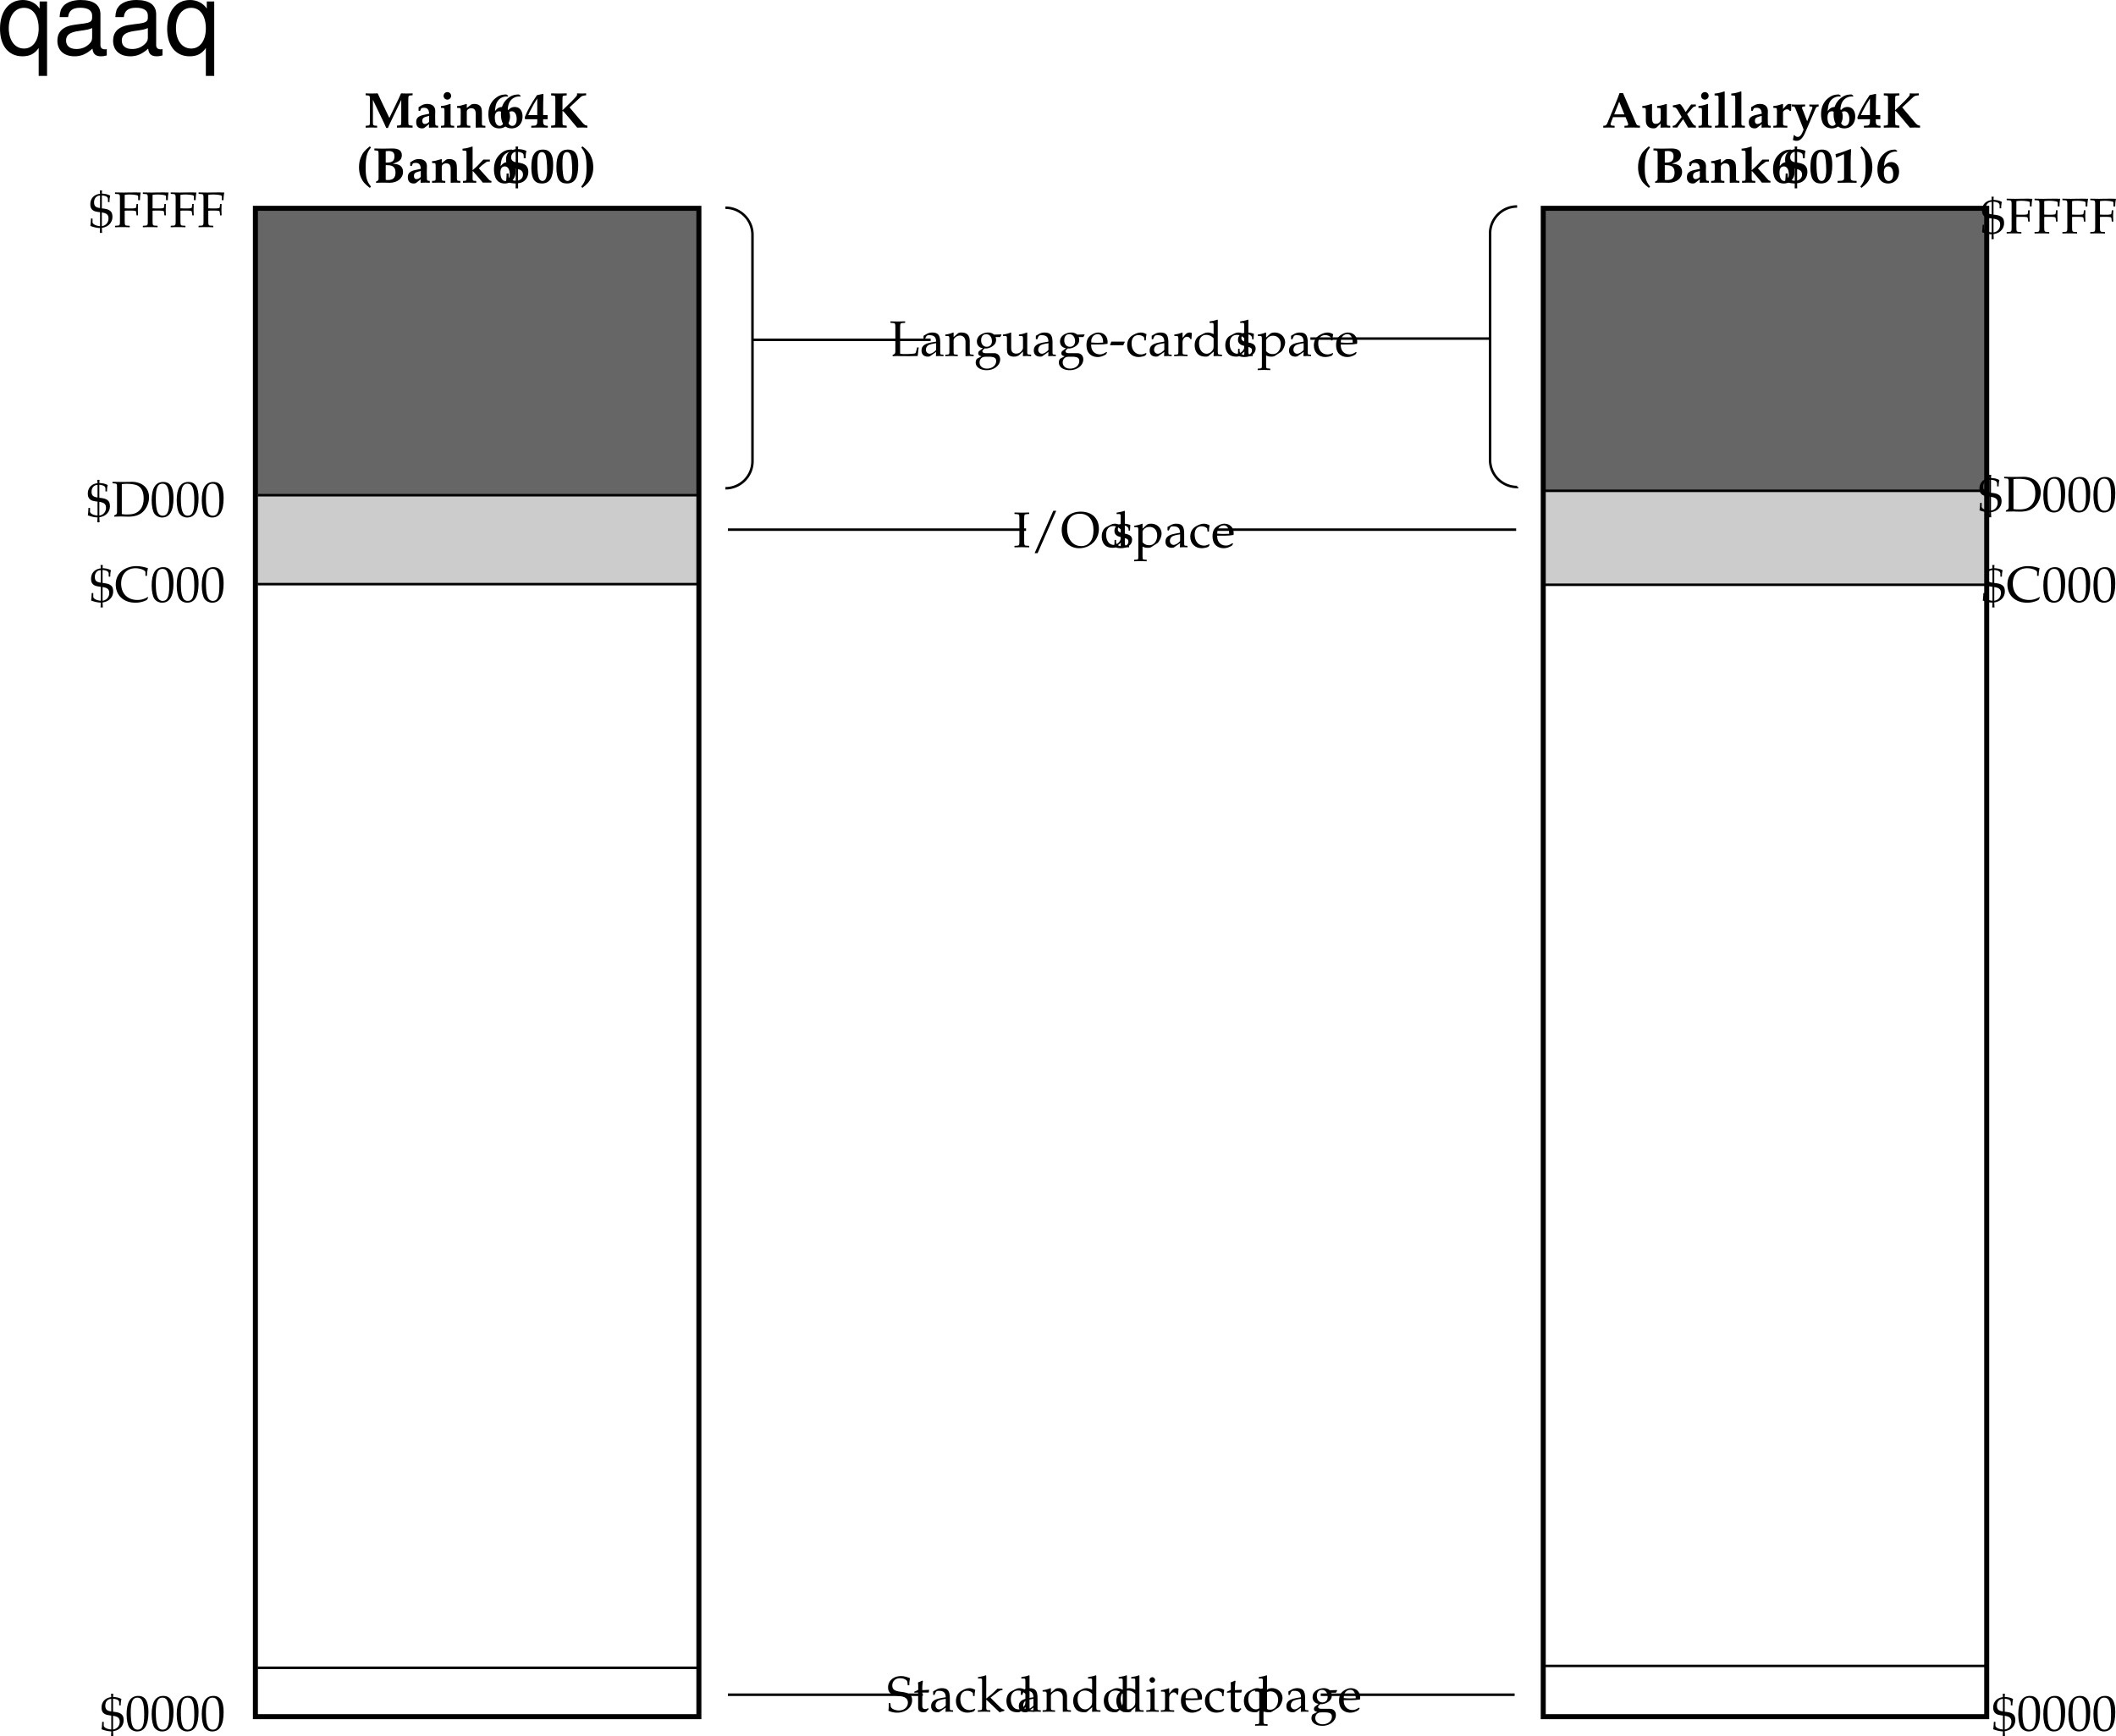 <svg xmlns="http://www.w3.org/2000/svg" xmlns:xlink="http://www.w3.org/1999/xlink" width="422.268" height="346.475"><defs><path id="a" d="M2.234-.188c-.937-.078-1.578-.468-1.5-.89v-.64H.422C.39-.939.359-.626.297-.235c.656.25 1.312.406 1.937.421-.03.625-.03.766-.046.97h.453l-.047-1c.562-.11.812-.204 1.156-.423a2.086 2.086 0 0 0 .953-1.796c0-.579-.156-.985-.531-1.235-.328-.234-.703-.344-1.578-.437v-2.594c.937.094 1.265.344 1.219.906V-5h.312c0-.547.047-.938.14-1.266-.468-.265-.859-.359-1.671-.421.015-.313.031-.438.047-.625h-.454l.047.656c-.515.093-.75.172-1.046.36-.579.374-.891.984-.891 1.734 0 .546.156.937.5 1.187.297.219.64.313 1.437.406zm.36-2.734c.984.156 1.328.469 1.328 1.188 0 .812-.516 1.421-1.328 1.546zm-.36-.875c-.859-.11-1.187-.406-1.187-1.14 0-.485.156-.86.469-1.11.187-.156.359-.219.718-.25zm0 0"/><path id="b" d="M2.156-3.266c.266-.03.547-.03 1.031-.03.735 0 1.016.03 1.188.108l.078.25.063.594h.296c-.015-.672-.03-.906-.03-1.11 0-.187.015-.483.03-1.155h-.296l-.063.515a.527.527 0 0 1-.078.266c-.172.078-.453.11-1.11.11-.484 0-.75-.016-1.109-.032v-2.672c.297-.062.5-.078 1.078-.078.47 0 1.047.063 1.344.14.234.063.266.11.266.344v.641h.36c0-.594.046-1.063.155-1.516-.484-.015-.765-.03-1.218-.03l-1.079.015c-.484 0-.843.015-1.078.015-.359 0-.812-.015-1.765-.03v.296l.484.031c.453.032.5.094.5.907v4.484c0 .797-.047.89-.5.906L.22-.266v.297C.813.016 1.156 0 1.687 0c.516 0 .875.016 1.47.031v-.297l-.485-.03c-.469-.017-.5-.095-.516-.907zm0 0"/><path id="c" d="M6.703-.844 6.61-.938a3.784 3.784 0 0 1-2.062.594c-1.969 0-3.25-1.297-3.25-3.265 0-1.844 1.125-3.063 2.86-3.063.968 0 1.984.406 1.984.797v.719h.312c0-.5.047-.86.188-1.532-.86-.265-1.579-.406-2.313-.406a4.79 4.79 0 0 0-2.375.61C.813-5.828.22-4.766.22-3.422.219-1.25 1.797.203 4.156.203c.828 0 1.563-.187 2.266-.547zm0 0"/><path id="d" d="M2.625-6.89C1.078-6.89.297-5.657.297-3.235c0 1.171.203 2.171.547 2.671.36.485.922.766 1.531.766 1.516 0 2.281-1.297 2.281-3.875C4.656-5.844 4-6.89 2.625-6.89Zm-.172.343c.969 0 1.36.984 1.36 3.39 0 1.22-.11 1.97-.376 2.454-.203.36-.515.547-.921.547-.985 0-1.391-1-1.391-3.438 0-2.125.375-2.953 1.328-2.953zm0 0"/><path id="y" d="M4.469-5.266c0-.53.047-.89.14-1.406-.796-.312-1.234-.422-1.796-.422-1.5 0-2.579.938-2.579 2.25 0 .5.141.86.422 1.125.344.313.797.469 1.781.594.75.11 1.11.219 1.376.453.25.219.374.5.374.875 0 .906-.75 1.563-1.796 1.563-.797 0-1.579-.391-1.625-.813l-.079-.656H.376C.375-.937.359-.625.297-.187a4.06 4.06 0 0 0 1.734.39c1.735 0 3-1.047 3-2.5 0-.687-.265-1.11-.922-1.375-.312-.125-.562-.187-1.375-.297-1.218-.156-1.656-.484-1.656-1.265 0-.829.625-1.438 1.516-1.438.39 0 .75.078 1.031.234.328.172.438.313.469.61l.062.562zm0 0"/><path id="z" d="M.984-3.813v2.876c0 .734.329 1.062 1.094 1.062.235 0 .469-.063.531-.125l.485-.531-.14-.172c-.25.156-.392.187-.579.187-.39 0-.563-.187-.563-.687v-2.61h1.282l.094-.546-1.376.062v-.39c0-.407.032-.829.125-1.407l-.125-.11c-.25.141-.546.266-.859.376A6.4 6.4 0 0 1 1-5.047v.703l-.781.36v.203zm0 0"/><path id="A" d="m3.234-.813-.046.844c.5-.015.64-.031.78-.031.126 0 .188 0 .532.016l.203.015v-.297l-.39-.03c-.25-.017-.266-.048-.266-.579v-1.828c0-1.453-.422-1.985-1.594-1.985-.437 0-.828.11-1.203.344l-.531.313v.656l.265.063.125-.313c.204-.469.313-.531.766-.531.938 0 1.328.36 1.36 1.281l-.985.172c-1.36.25-1.938.719-1.938 1.61 0 .765.47 1.218 1.266 1.218.188 0 .36-.031.422-.078Zm0-.421c-.28.406-.921.78-1.296.78-.422 0-.75-.358-.75-.796 0-.375.187-.719.484-.906.266-.156.812-.297 1.562-.406zm0 0"/><path id="B" d="M3.984-3.11c0-.453.063-.874.141-1.234-.39-.234-.75-.343-1.156-.343-.485 0-1.031.187-1.64.562C.624-3.687.265-2.985.265-2.094c0 1.344.937 2.297 2.28 2.297.517 0 1.267-.187 1.376-.344l.203-.312-.094-.156c-.375.203-.687.296-1.047.296-1.109 0-1.843-.875-1.843-2.187 0-1.063.5-1.672 1.406-1.672.437 0 .906.188 1.094.453l.062.61zm0 0"/><path id="C" d="M.203-.266v.297C.906.016 1.203 0 1.47 0c.297 0 .562.016 1.218.031v-.297l-.437-.03c-.344-.032-.375-.079-.375-.72v-1.39L4.531.125l.953-.297v-.234c-.234 0-.53-.156-.843-.469l-1.266-1.25a9.25 9.25 0 0 1-.64-.688l1.296-1c.485-.374.735-.484 1.078-.484v-.297h-1c-.64.64-1.109 1.078-1.5 1.39l-.734.595v-4.579l-.078-.078c-.453.172-.781.25-1.563.375v.282h.563c.172 0 .25.109.25.406v5.187c-.016.641-.031.688-.375.72zm0 0"/><path id="E" d="M4.094.031C4.562.016 4.719 0 4.89 0c.156 0 .328.016.828.031v-.297l-.407-.03c-.359-.032-.359-.079-.375-.72v-1.937c0-1.172-.546-1.735-1.671-1.735-.36 0-.579.063-.782.25l-.765.657v-.875l-.094-.032a5.902 5.902 0 0 1-1.563.407V-4h.376c.406.016.437.047.437.734v2.25c0 .641-.031.688-.36.72l-.453.03v.297C.704.016.985 0 1.298 0c.328 0 .61.016 1.25.031v-.297l-.453-.03c-.36-.032-.375-.079-.375-.72V-3.14c0-.453.656-.937 1.265-.937.672 0 1.11.5 1.11 1.266zm0 0"/><path id="D" d="M4.125-4.375c-.563-.25-.844-.313-1.188-.313-.28 0-.515.063-.765.188l-.875.453c-.594.313-.953 1.031-.953 1.89 0 .798.281 1.454.75 1.86.36.281.828.422 1.468.422.22 0 .438-.047.485-.078l1.11-.938-.048.922C4.563.016 4.734 0 4.875 0c.078 0 .234 0 .438.016.062 0 .25 0 .484.015v-.297l-.469-.03c-.344-.048-.36-.063-.375-.72v-6.171l-.078-.079c-.438.172-.781.25-1.563.375v.282h.563c.172 0 .25.109.25.406zm0 2.172c0 .64-.031.75-.156.969-.281.468-.766.78-1.235.78-.89 0-1.515-.843-1.515-2.046 0-1.078.547-1.719 1.437-1.719.39 0 .781.125 1.14.375.188.14.329.266.329.344Zm0 0"/><path id="F" d="m1.875-4.656-.078-.032a6.23 6.23 0 0 1-1.563.407V-4h.36c.422.016.437.047.453.734v2.25c0 .641-.031.688-.375.72l-.469.03v.297C.906.016 1.203 0 1.453 0c.266 0 .563.016 1.25.031v-.297l-.453-.03c-.344-.048-.36-.063-.375-.72Zm-.453-2.219a.581.581 0 0 0-.563.563c0 .296.266.546.547.546.297 0 .563-.25.563-.546 0-.282-.266-.563-.547-.563zm0 0"/><path id="G" d="M.203-.266v.297C.875.016 1.156 0 1.437 0c.25 0 .61.016 1.438.031v-.297l-.531-.03c-.453-.032-.469-.048-.469-.72v-1.718c0-.61.406-1.11.89-1.11.297 0 .516.14.672.469h.22l.077-1.203c-.109-.078-.28-.11-.468-.11-.297 0-.61.157-.829.407l-.562.656v-1.031l-.078-.032a6.23 6.23 0 0 1-1.563.407V-4h.36c.422.016.437.047.453.734v2.25c-.016.641-.031.688-.375.72zm0 0"/><path id="H" d="m4.375-.703-.14-.094c-.626.375-.86.469-1.298.469-.64 0-1.187-.297-1.468-.781-.188-.329-.266-.61-.282-1.188h1.47c.718 0 1.171-.047 1.796-.14.016-.141.031-.235.031-.36 0-1.14-.75-1.89-1.875-1.89-.359 0-.796.125-1.203.375-.812.468-1.14 1.078-1.14 2.125 0 .624.14 1.171.421 1.546.391.532 1.047.844 1.813.844.375 0 .734-.078 1.156-.266.25-.109.469-.234.516-.296zm-.781-1.969c-.516.016-.75.031-1.125.031-.469 0-.719-.015-1.266-.062 0-.469.047-.688.172-.953.219-.438.64-.703 1.11-.703.343 0 .609.125.78.406.22.328.297.61.329 1.281zm0 0"/><path id="I" d="M.078 2.516v.296c.688-.015.985-.03 1.25-.03.266 0 .563.015 1.25.03v-.296l-.453-.032c-.36-.046-.36-.062-.375-.718V-.125c.313.172.625.25 1.063.25.312 0 .562-.063.718-.172l1.14-.734c.391-.266.876-1.281.876-1.922 0-1.11-.922-1.985-2.094-1.985-.36 0-.719.094-.89.25l-.813.75v-.968l-.094-.032a5.902 5.902 0 0 1-1.562.407V-4h.375c.406.016.437.047.437.734v5.032c0 .656-.015.671-.36.718zM1.75-3.063c0-.14.047-.25.188-.421.28-.36.703-.563 1.187-.563.938 0 1.547.672 1.547 1.703C4.672-1.219 4-.39 3.094-.39c-.547 0-.953-.171-1.344-.593zm0 0"/><path id="J" d="m5.188-3.781.25-.406-.032-.125-1.422.046a1.812 1.812 0 0 0-1.218-.421c-.454 0-.954.14-1.36.375-.562.328-.86.796-.86 1.421 0 .735.47 1.25 1.204 1.329l-.797.609a.694.694 0 0 0-.14.437c0 .282.171.438.656.579L.594.53c-.14.08-.281.44-.281.767 0 .906.89 1.531 2.171 1.531 1.5 0 2.704-.953 2.704-2.156C5.188-.063 4.702-.563 4-.563H2.406c-.531 0-.765-.125-.765-.39 0-.125.078-.235.328-.453.078-.063.093-.078.125-.11.11 0 .172.016.25.016.422 0 .953-.188 1.36-.484.452-.329.671-.72.671-1.25a1.35 1.35 0 0 0-.11-.547Zm-2.782-.563c.688 0 1.14.563 1.14 1.407 0 .656-.421 1.093-1.03 1.093-.672 0-1.125-.515-1.125-1.281 0-.781.375-1.219 1.015-1.219zM2.875.141c1.125 0 1.516.234 1.516.875 0 .859-.797 1.5-1.844 1.5-.875 0-1.469-.5-1.469-1.25 0-.454.266-.86.656-1.032.172-.078.454-.093 1.141-.093Zm0 0"/><path id="K" d="M3.156-6.625v-.297c-.61.016-.969.031-1.469.031-.5 0-.875-.015-1.468-.03v.296l.484.031c.453.032.5.094.5.907v4.734c0 .297-.078.515-.25.594l-.297.156V.03c.485-.014.719-.03.985-.03.109 0 .265 0 .468.016.938 0 1.579.015 1.86.015.344 0 .75-.015 1.687-.031.047-.406.094-.688.203-1.719h-.312l-.125.5c-.016.032-.016.094-.031.11-.063.296-.125.484-.188.546-.14.11-1 .172-2.219.172-.359 0-.578-.015-.828-.078v-5.218c.016-.813.047-.875.516-.907Zm0 0"/><path id="L" d="m5.031-4.656-.093-.032a5.902 5.902 0 0 1-1.563.407V-4h.375c.406.016.438.047.438.734v1.625c0 .22-.141.5-.375.735a1.3 1.3 0 0 1-.985.422c-.344 0-.625-.11-.781-.313-.14-.156-.219-.469-.219-.906v-2.953l-.094-.032a5.95 5.95 0 0 1-1.546.407V-4h.359c.406.016.437.047.437.734v1.672c0 .703.063 1.016.25 1.266.22.297.594.453 1.172.453.453 0 .828-.14 1.11-.39l.671-.626c0 .297 0 .485-.03.922.5-.015.655-.031.827-.031.141 0 .329.016.829.031v-.297l-.407-.03c-.36-.032-.375-.079-.375-.72zm0 0"/><path id="M" d="m2.813-2.156.312-.656-.063-.063H.438l-.266.672.047.047Zm0 0"/><path id="N" d="M.406-1.438c0 .704-.031 1-.11 1.391.532.172.907.25 1.376.25 1.312 0 2.234-.687 2.234-1.687 0-.313-.094-.532-.281-.735-.25-.25-.578-.375-1.469-.547-.812-.156-1.094-.359-1.094-.812 0-.5.344-.781.97-.781.671 0 1.171.343 1.171.812v.235h.281c.016-.579.032-.813.063-1.126-.547-.187-.89-.25-1.313-.25-1.156 0-1.859.547-1.859 1.454 0 .484.219.796.672 1.03.266.11.797.267 1.484.423.453.093.64.297.64.687 0 .547-.5.922-1.218.922-.719 0-1.25-.344-1.25-.844v-.421Zm0 0"/><path id="O" d="M3.156-6.625v-.297c-.61.016-.969.031-1.469.031-.5 0-.875-.015-1.468-.03v.296l.484.031c.453.032.5.094.5.907v4.484c0 .797-.047.89-.5.906L.22-.266v.297C.813.016 1.156 0 1.687 0c.516 0 .875.016 1.47.031v-.297l-.485-.03c-.469-.017-.5-.095-.516-.907v-4.484c.016-.813.047-.875.516-.907Zm0 0"/><path id="P" d="M5.188-7.266h-.594L.875 1.188h.594zm0 0"/><path id="Q" d="M4.016-7.094C1.734-7.094.219-5.625.219-3.406c0 2.094 1.468 3.61 3.484 3.61 2.235 0 3.938-1.673 3.938-3.876 0-2.094-1.407-3.422-3.625-3.422zm-.172.422c1.719 0 2.719 1.219 2.719 3.297 0 1.984-.907 3.156-2.47 3.156-1.687 0-2.796-1.422-2.796-3.562 0-1.844.906-2.89 2.547-2.89zm0 0"/><path id="R" d="M.563-.203V.03C1.343.016 1.702 0 1.952 0c.219 0 .36 0 .531.016.766.015.766.015.922.015 1.281 0 2.25-.328 2.938-1.015a4.157 4.157 0 0 0 1.172-2.86c0-1.86-1.375-3.078-3.5-3.078-.079 0-.204 0-.375.016-.579 0-.922.015-1.375.015-.5 0-1.016-.015-2.047-.03v.296l.406.031c.469.047.5.094.5.907v4.734c0 .297-.078.515-.25.594zm1.515-6.234c.25-.063.594-.079 1.11-.079.734 0 1.53.125 1.953.313.218.094.406.234.593.406.47.484.704 1.203.704 2.203 0 1.125-.344 1.985-1 2.531-.594.485-1.188.657-2.329.657a5.39 5.39 0 0 1-1.03-.078zm0 0"/><path id="e" d="M9.688-6.438v-.375c-1.063.032-1.063.032-1.172.032-.11 0-.11 0-1.141-.032-.297.688-.39.907-.5 1.125L5.047-1.905 3.469-5.203c-.11-.234-.281-.594-.75-1.61l-1.203.032h-.344l-.344-.016-.515-.016v.375l.374.032c.47.031.47.078.485.968v4.094c-.016.89-.016.938-.484.969l-.375.031v.375C.984.016 1.25 0 1.484 0c.22 0 .47.016 1.125.031v-.375l-.375-.031c-.453-.031-.468-.078-.468-.969v-4.172L4.062-.734c.063.156.172.39.36.828h.344c.187-.453.218-.547.593-1.313l2.063-4.297v4.172c-.016.61-.016.766-.094.828-.062.063-.14.094-.39.11l-.375.031v.406C7.405.016 7.766 0 8.124 0c.36 0 .703.016 1.563.031v-.406l-.376-.031c-.234-.016-.328-.031-.374-.094-.094-.078-.094-.219-.11-.844v-4.093c.016-.891.016-.938.485-.97Zm0 0"/><path id="f" d="m2.984-.672-.046.625.046.078C3.516.016 3.75 0 3.906 0c.14 0 .36.016.875.031v-.375l-.297-.031c-.218-.031-.28-.14-.28-.61v-.203c-.016-.343-.016-.625-.016-.859 0-.25 0-.578.015-.953v-.297c0-.89-.594-1.406-1.61-1.406-.421 0-.812.11-1.187.328l-.531.328v.688l.297.062.219-.5c.03-.062.312-.14.578-.14.672 0 .984.374 1.015 1.187l-.875.188c-1.265.25-1.703.64-1.703 1.5C.406-.266.812.171 1.562.171c.235 0 .391-.047.5-.125zm0-.484a1.128 1.128 0 0 1-.859.453c-.313 0-.5-.235-.5-.625 0-.484.203-.688.922-.875l.437-.125zm0 0"/><path id="g" d="M.344-.344v.375L1.625 0c.203 0 .688.016 1.36.031v-.375l-.36-.015c-.328-.032-.36-.094-.36-.641v-3.656l-.093-.047-.703.219c-.344.093-.578.14-.985.187-.015 0-.078 0-.14.016v.36l.453.03c.219.016.25.094.25.704V-1c0 .547-.031.61-.36.64zm1.281-6.718a.74.74 0 0 0-.75.75c0 .421.328.75.75.75a.76.76 0 0 0 .75-.75.74.74 0 0 0-.75-.75zm0 0"/><path id="h" d="M.234-.344v.375L1.531 0c.203 0 .672.016 1.344.031v-.375l-.344-.015c-.328-.032-.36-.094-.36-.641v-2.172c0-.344.407-.672.86-.672.656 0 .922.328.922 1.14V.032C4.484.016 4.688 0 4.86 0c.157 0 .375.016 1.016.031v-.375l-.328-.015c-.344-.032-.36-.094-.36-.641v-1.86c0-.765-.093-1.156-.359-1.437-.266-.266-.656-.406-1.156-.406-.313 0-.531.047-.703.187l-.797.61v-.75l-.063-.047c-1.046.328-1.312.39-1.875.422v.36l.454.03c.234.016.265.094.265.704V-1c0 .547-.031.61-.36.64zm0 0"/><path id="i" d="M3.953-6.594c-.922.016-1.437.188-2.094.688-1 .781-1.484 1.86-1.484 3.265 0 .829.188 1.594.516 2.047.375.5.921.766 1.625.766 1.296 0 2.171-.969 2.171-2.375 0-1.156-.593-1.89-1.546-1.89-.594 0-.985.218-1.454.827.079-1 .22-1.53.516-1.968A2.142 2.142 0 0 1 4-6.188c.031 0 .11 0 .203.016l.14-.156zm-1.406 3.36c.578 0 .969.609.969 1.53 0 .86-.329 1.376-.891 1.376-.594 0-.969-.64-.969-1.656 0-.829.282-1.25.89-1.25zm0 0"/><path id="j" d="M.188-1.656h2.437v.547c0 .468-.188.718-.563.734l-.64.031v.375c.469-.015.89-.015 1.125-.015C2.844 0 3.062 0 3.187 0c.22 0 .688.016 1.547.031v-.375l-.359-.031c-.39-.031-.563-.266-.578-.734v-.547h.89v-.813h-.89v-1.25c0-.812.015-1.469.062-2.875l-.062-.125-1.235.266C1.407-4.75.688-3.453.126-2.047zm.625-.813c.062-.125.093-.156.171-.36.11-.265.22-.483.282-.577l.609-1.156c.14-.22.39-.625.75-1.235v3.328zm0 0"/><path id="k" d="M.39-.375v.406C1.235.016 1.595 0 1.938 0c.36 0 .72.016 1.563.031v-.406l-.375-.031c-.22-.016-.314-.031-.376-.094-.078-.078-.094-.219-.094-.844v-1.968c.25.14.297.187.86.859L5.594.03 6.625 0c.11 0 .11 0 1 .031v-.406c-.36-.016-.578-.14-.906-.5l-2.657-3.14 2.22-2.063c.234-.219.468-.297 1.093-.344v-.39c-.5.015-.719.03-.906.03-.188 0-.407-.015-.907-.03v.25c-.015.171-.046.25-.265.468 0 .016-.047.063-.094.11-.25.28-.469.53-.578.625L2.656-3.438v-2c0-.609.016-.75.078-.828.063-.062.157-.093.391-.109l.375-.031v-.407c-1.203.032-1.203.032-1.563.032-.343 0-.359 0-1.546-.032v.407l.375.031c.468.031.468.031.468.938v4.093c0 .594-.015.766-.078.828-.062.063-.156.094-.39.11Zm0 0"/><path id="l" d="M2.797-7.234c-1 .796-1.406 1.28-1.75 2.125C.78-4.5.657-3.813.657-3.063c0 .75.124 1.438.39 2.032.36.843.766 1.312 1.766 2.078l.234-.25c-.86-1.094-1.063-1.828-1.063-3.875 0-1.11.094-1.969.282-2.547.171-.547.343-.844.78-1.39zm0 0"/><path id="m" d="m.39-6.438.376.032c.453.031.468.078.468.968v4.485c0 .344-.046.484-.187.578l-.328.172V.03C1.39.016 1.672 0 1.984 0c.25 0 .547.016 1.032.016.296.015.296.015.39.015C5 .031 6.11-.875 6.11-2.156c0-.531-.203-.969-.546-1.219-.375-.25-.704-.344-1.5-.39.843-.297 1.125-.438 1.453-.735.218-.219.359-.578.359-.953 0-.922-.61-1.36-1.89-1.36l-.829.016c-.25 0-.937.016-1.094.016l-.874-.016-.797-.016Zm2.266 2.954h.297c1.156 0 1.656.437 1.656 1.468 0 1.032-.468 1.5-1.53 1.5-.173 0-.267-.015-.423-.046zm0-2.782c.219-.03.36-.046.563-.046.828 0 1.187.328 1.187 1.078C4.406-4.375 3.953-4 2.953-4h-.297Zm0 0"/><path id="n" d="M.297-.344v.375L1.578 0c.203 0 .688.016 1.36.031v-.375l-.36-.015c-.328-.032-.36-.094-.36-.641v-1.266h.095l1.062 1.204c.156.171.719.875.875 1.062h1.719v-.344c-.203-.015-.375-.11-.547-.312L3.453-2.86l.094-.079c.297-.296.578-.562.687-.64l.625-.453a.767.767 0 0 1 .485-.172h.312v-.39H4.344L3.28-3.454c-.234.234-.5.484-1.062.969v-4.657l-.078-.062-.72.219c-.296.093-.624.156-1.218.218v.36l.531.031c.235.016.266.078.266.688V-1c0 .547-.031.61-.36.64zm0 0"/><path id="o" d="M2.203-.375c-.39 0-.765-.14-1.11-.375-.218-.172-.28-.313-.296-.656v-.407H.39a15.503 15.503 0 0 1-.094 1.5l.031.079c.516.25 1.078.375 1.875.406l-.015.969h.5L2.671.125c.484-.063.703-.14 1.015-.313C4.345-.594 4.72-1.313 4.72-2.14c0-.53-.14-.921-.422-1.234-.313-.313-.734-.469-1.625-.64V-6.14c.375.016.734.157.984.344.11.094.156.313.156.922h.391c0-.64.031-1.063.14-1.406l-.03-.063c-.5-.218-1-.328-1.641-.343l.015-.516h-.5l.016.516c-.687.156-.984.296-1.328.593-.39.36-.594.844-.594 1.469 0 .594.14 1.016.438 1.313.297.296.687.437 1.484.546zm.469-2.297c.64.11.984.469.984 1.063 0 .593-.344 1.015-.984 1.203zm-.469-1.406c-.594-.11-.906-.438-.906-.969 0-.594.39-1.047.906-1.094zm0 0"/><path id="p" d="M2.656-6.594c-.875 0-1.469.313-1.844.985C.47-5.031.329-4.234.329-3.016.328-.796.953.172 2.422.172c1.562 0 2.265-1.125 2.265-3.656 0-1.063-.125-1.735-.421-2.25-.313-.563-.86-.86-1.61-.86Zm-.203.5c.281 0 .531.172.688.516.203.422.343 1.719.343 3.062 0 1.422-.328 2.188-.937 2.188-.297 0-.531-.188-.703-.516-.188-.437-.313-1.531-.313-2.86 0-1.124.063-1.624.266-2 .156-.265.36-.39.656-.39zm0 0"/><path id="q" d="M.281-7.016c.422.532.578.797.766 1.313.203.61.297 1.469.297 2.625C1.344-1.031 1.156-.313.28.797l.235.25c1-.781 1.406-1.234 1.765-2.078.266-.594.406-1.282.406-2.032s-.14-1.437-.39-2.046c-.36-.829-.75-1.329-1.75-2.125zm0 0"/><path id="r" d="M4.688-2.063 5.14-.921a.71.71 0 0 1 .062.281c0 .157-.094.266-.203.266l-.531.031v.375C5.329.016 5.797 0 5.984 0c.204 0 .688.016 1.579.031v-.375l-.235-.031c-.281-.031-.422-.14-.547-.438L4.188-6.859h-.704c-.14.375-.25.64-.28.75-.142.39-.25.656-.298.765L1.094-.969c-.157.39-.328.578-.547.594l-.313.031v.375C.984.016 1.344 0 1.375 0c.094 0 .281 0 .563.016.078 0 .265 0 .562.015v-.375L2-.375c-.172 0-.297-.14-.297-.313 0-.078.031-.156.063-.25l.421-1.125ZM3.421-5.155l1.031 2.531h-2.03zm0 0"/><path id="s" d="m3.922-.797-.047.828C4.453.016 4.688 0 4.813 0c.093 0 .28.016.546.016.063 0 .266 0 .47.015v-.375L5.5-.359C5.172-.391 5.14-.453 5.14-1v-3.656l-.093-.047-.703.219c-.328.093-.532.125-1.14.203v.36l.452.03c.235.016.266.094.266.704v1.562c0 .5-.438.89-.969.89-.562 0-.765-.343-.765-1.312v-2.61l-.11-.046-.703.219c-.313.093-.5.125-1.125.203v.36l.453.03c.235.016.25.094.25.704v1.78C.953-.39 1.5.173 2.47.173c.297 0 .547-.078.687-.234zm0 0"/><path id="t" d="M2-2.094.906-.704c-.203.25-.39.345-.703.36V0h.922c.281-.453.39-.61.516-.781l.64-.875 1 1.687L4.062 0c.391.016.485.016.766.031v-.375c-.312-.031-.516-.219-.86-.781l-.89-1.531.969-1.14c.312-.36.406-.407.781-.423v-.375h-.953l-1.078 1.5-.516-.844c-.234-.374-.422-.609-.625-.765-.39.094-1.078.25-1.453.312l.078.36c.469-.016.61.078.922.578Zm0 0"/><path id="u" d="m.234-6.406.532.031c.234.016.265.078.265.688V-1c0 .547-.031.61-.36.64l-.359.016v.375L1.61 0c.204 0 .688.016 1.344.031v-.375L2.61-.359C2.281-.391 2.25-.453 2.25-1v-6.14l-.078-.063-.719.219c-.297.093-.64.156-1.219.218zm0 0"/><path id="v" d="M.297-.344v.375L1.594 0c.125 0 .14 0 1.5.031v-.375l-.39-.015c-.454-.047-.47-.079-.47-.641v-1.984c0-.313.407-.641.797-.641.25 0 .422.11.563.36l.25-.094.047-1.297a1.367 1.367 0 0 0-.375-.047c-.282 0-.47.11-.844.516l-.438.484v-.953l-.109-.047-.688.219c-.312.093-.5.125-1.14.203v.36l.453.03c.234.016.266.094.266.704V-1c0 .547-.032.61-.36.64zm0 0"/><path id="w" d="M2.75-4.203v-.39l-1.313.03h-.14c-.125 0-.203 0-1.203-.03v.39l.36.016c.14 0 .265.171.421.546L2.453.406 2.22.953c-.235.578-.563.922-.922.922-.25 0-.469-.11-.703-.375l-.11.047-.171.937c.265.125.5.172.734.172.687 0 1.25-.531 1.75-1.719l2-4.625c.11-.265.266-.437.406-.468l.25-.047v-.39l-.922.03h-.047c-.046 0-.187 0-.5-.015-.046 0-.218 0-.39-.016v.39l.344.016c.156 0 .265.094.265.204a.551.551 0 0 1-.047.218l-1 2.516-.844-2.188c-.015-.015-.015-.046-.046-.078-.032-.093-.047-.14-.063-.14a.98.98 0 0 1-.062-.297c0-.14.093-.235.265-.235zm0 0"/><path id="x" d="M.75-.344v.375C1.328.016 1.844.016 2.156.016 2.437 0 2.656 0 2.781 0s.36 0 .688.016c.156 0 .594 0 1.078.015v-.375l-.61-.031c-.39-.031-.578-.172-.578-.469v-3.219c0-.78.032-1.515.094-2.53l-.11-.11c-1.218.484-2.374.875-3 1.016 0 .25.048.437.141.703l1.407-.657c.015-.015.046-.015.046-.015.079.015.11.093.11.39v4.422c0 .297-.188.438-.578.469zm0 0"/><path id="S" d="M9.906 4.36v-14.844H8.422v1.406c-.781-1.11-1.969-1.703-3.344-1.703-2.766 0-4.562 2.265-4.562 5.734C.516-1.64 2.219.453 5 .453c1.453 0 2.453-.516 3.234-1.656v5.562zM5.312-9.22c1.782 0 2.922 1.578 2.922 4.125 0 2.39-1.156 4-2.921 4-1.829 0-3.047-1.625-3.047-4.062 0-2.438 1.218-4.063 3.046-4.063zm0 0"/><path id="T" d="M10.703-.984c-.187.046-.265.046-.36.046-.577 0-.905-.296-.905-.828v-6.156c0-1.86-1.36-2.86-3.938-2.86-1.547 0-2.766.438-3.484 1.22-.47.546-.672 1.14-.72 2.187h1.688c.141-1.281.891-1.86 2.454-1.86 1.515 0 2.343.547 2.343 1.547v.454c-.015.718-.375.968-1.734 1.156-2.36.297-2.734.375-3.36.64C1.454-4.921.845-4 .845-2.64.844-.734 2.156.453 4.28.453 5.594.453 6.656 0 7.844-1.078 7.954 0 8.484.453 9.562.453c.36 0 .579-.031 1.141-.172zM7.781-3.297c0 .563-.156.89-.656 1.36-.688.625-1.5.937-2.484.937-1.297 0-2.063-.625-2.063-1.688 0-1.093.719-1.656 2.516-1.906 1.781-.25 2.125-.328 2.687-.593zm0 0"/></defs><path fill="#666" d="M396.68 98.194v-56.5h-88.5v56.5h88.5"/><g transform="translate(-15.82 -248.806)"><use xlink:href="#a" width="100%" height="100%" x="33.55" y="294.125"/><use xlink:href="#b" width="100%" height="100%" x="38.55" y="294.125"/><use xlink:href="#b" width="100%" height="100%" x="44.11" y="294.125"/><use xlink:href="#b" width="100%" height="100%" x="49.67" y="294.125"/><use xlink:href="#b" width="100%" height="100%" x="55.23" y="294.125"/></g><g transform="translate(-15.82 -248.806)"><use xlink:href="#a" width="100%" height="100%" x="33.699" y="368.875"/><use xlink:href="#c" width="100%" height="100%" x="38.699" y="368.875"/><use xlink:href="#d" width="100%" height="100%" x="45.789" y="368.875"/><use xlink:href="#d" width="100%" height="100%" x="50.789" y="368.875"/><use xlink:href="#d" width="100%" height="100%" x="55.789" y="368.875"/></g><g transform="translate(-15.82 -248.806)"><use xlink:href="#a" width="100%" height="100%" x="35.789" y="594.125"/><use xlink:href="#d" width="100%" height="100%" x="40.789" y="594.125"/><use xlink:href="#d" width="100%" height="100%" x="45.789" y="594.125"/><use xlink:href="#d" width="100%" height="100%" x="50.789" y="594.125"/><use xlink:href="#d" width="100%" height="100%" x="55.789" y="594.125"/></g><g transform="translate(-15.82 -248.806)"><use xlink:href="#e" width="100%" height="100%" x="88.472" y="274.25"/><use xlink:href="#f" width="100%" height="100%" x="98.472" y="274.25"/><use xlink:href="#g" width="100%" height="100%" x="103.472" y="274.25"/><use xlink:href="#h" width="100%" height="100%" x="106.802" y="274.25"/><use xlink:href="#i" width="100%" height="100%" x="112.912" y="274.25"/><use xlink:href="#i" width="100%" height="100%" x="115.412" y="274.25"/><use xlink:href="#j" width="100%" height="100%" x="120.412" y="274.25"/><use xlink:href="#k" width="100%" height="100%" x="125.412" y="274.25"/></g><g transform="translate(-15.82 -248.806)"><use xlink:href="#l" width="100%" height="100%" x="86.807" y="285.25"/><use xlink:href="#m" width="100%" height="100%" x="90.137" y="285.25"/><use xlink:href="#f" width="100%" height="100%" x="96.807" y="285.25"/><use xlink:href="#h" width="100%" height="100%" x="101.807" y="285.25"/><use xlink:href="#n" width="100%" height="100%" x="107.917" y="285.25"/><use xlink:href="#i" width="100%" height="100%" x="114.027" y="285.25"/><use xlink:href="#o" width="100%" height="100%" x="116.527" y="285.25"/><use xlink:href="#p" width="100%" height="100%" x="121.527" y="285.25"/><use xlink:href="#p" width="100%" height="100%" x="126.527" y="285.25"/><use xlink:href="#q" width="100%" height="100%" x="131.527" y="285.25"/></g><g transform="translate(-15.82 -248.806)"><use xlink:href="#r" width="100%" height="100%" x="335.528" y="274.25"/><use xlink:href="#s" width="100%" height="100%" x="343.308" y="274.25"/><use xlink:href="#t" width="100%" height="100%" x="349.418" y="274.25"/><use xlink:href="#g" width="100%" height="100%" x="354.418" y="274.25"/><use xlink:href="#u" width="100%" height="100%" x="357.748" y="274.25"/><use xlink:href="#u" width="100%" height="100%" x="361.078" y="274.25"/><use xlink:href="#f" width="100%" height="100%" x="364.408" y="274.25"/><use xlink:href="#v" width="100%" height="100%" x="369.408" y="274.25"/><use xlink:href="#w" width="100%" height="100%" x="373.298" y="274.25"/><use xlink:href="#i" width="100%" height="100%" x="378.858" y="274.25"/><use xlink:href="#i" width="100%" height="100%" x="381.358" y="274.25"/><use xlink:href="#j" width="100%" height="100%" x="386.358" y="274.25"/><use xlink:href="#k" width="100%" height="100%" x="391.358" y="274.25"/></g><g transform="translate(-15.82 -248.806)"><use xlink:href="#l" width="100%" height="100%" x="342.058" y="285.25"/><use xlink:href="#m" width="100%" height="100%" x="345.388" y="285.25"/><use xlink:href="#f" width="100%" height="100%" x="352.058" y="285.25"/><use xlink:href="#h" width="100%" height="100%" x="357.058" y="285.25"/><use xlink:href="#n" width="100%" height="100%" x="363.168" y="285.25"/><use xlink:href="#i" width="100%" height="100%" x="369.278" y="285.25"/><use xlink:href="#o" width="100%" height="100%" x="371.778" y="285.25"/><use xlink:href="#p" width="100%" height="100%" x="376.778" y="285.25"/><use xlink:href="#x" width="100%" height="100%" x="381.778" y="285.25"/><use xlink:href="#q" width="100%" height="100%" x="386.778" y="285.25"/><use xlink:href="#i" width="100%" height="100%" x="390.108" y="285.25"/></g><g transform="translate(-15.82 -248.806)"><use xlink:href="#a" width="100%" height="100%" x="411.2" y="368.875"/><use xlink:href="#c" width="100%" height="100%" x="416.2" y="368.875"/><use xlink:href="#d" width="100%" height="100%" x="423.29" y="368.875"/><use xlink:href="#d" width="100%" height="100%" x="428.29" y="368.875"/><use xlink:href="#d" width="100%" height="100%" x="433.29" y="368.875"/></g><g transform="translate(-15.82 -248.806)"><use xlink:href="#a" width="100%" height="100%" x="413.289" y="594.125"/><use xlink:href="#d" width="100%" height="100%" x="418.289" y="594.125"/><use xlink:href="#d" width="100%" height="100%" x="423.289" y="594.125"/><use xlink:href="#d" width="100%" height="100%" x="428.289" y="594.125"/><use xlink:href="#d" width="100%" height="100%" x="433.289" y="594.125"/></g><g transform="translate(-15.82 -248.806)"><use xlink:href="#y" width="100%" height="100%" x="192.81" y="590.375"/><use xlink:href="#z" width="100%" height="100%" x="198.06" y="590.375"/><use xlink:href="#A" width="100%" height="100%" x="201.32" y="590.375"/><use xlink:href="#B" width="100%" height="100%" x="206.32" y="590.375"/><use xlink:href="#C" width="100%" height="100%" x="210.76" y="590.375"/><use xlink:href="#D" width="100%" height="100%" x="216.32" y="590.375"/><use xlink:href="#A" width="100%" height="100%" x="218.82" y="590.375"/><use xlink:href="#E" width="100%" height="100%" x="223.82" y="590.375"/><use xlink:href="#D" width="100%" height="100%" x="229.64" y="590.375"/><use xlink:href="#D" width="100%" height="100%" x="235.75" y="590.375"/><use xlink:href="#D" width="100%" height="100%" x="238.25" y="590.375"/><use xlink:href="#F" width="100%" height="100%" x="244.36" y="590.375"/><use xlink:href="#G" width="100%" height="100%" x="247.27" y="590.375"/><use xlink:href="#H" width="100%" height="100%" x="251.22" y="590.375"/><use xlink:href="#B" width="100%" height="100%" x="256.01" y="590.375"/><use xlink:href="#z" width="100%" height="100%" x="260.45" y="590.375"/><use xlink:href="#D" width="100%" height="100%" x="263.71" y="590.375"/><use xlink:href="#I" width="100%" height="100%" x="266.21" y="590.375"/><use xlink:href="#A" width="100%" height="100%" x="272.22" y="590.375"/><use xlink:href="#J" width="100%" height="100%" x="277.22" y="590.375"/><use xlink:href="#H" width="100%" height="100%" x="282.78" y="590.375"/></g><path fill="none" stroke="#000" stroke-width=".5" d="M145.261 105.694h59.5m38 0h59.801"/><g transform="translate(-15.82 -248.806)"><use xlink:href="#K" width="100%" height="100%" x="193.293" y="319.85"/><use xlink:href="#A" width="100%" height="100%" x="199.403" y="319.85"/><use xlink:href="#E" width="100%" height="100%" x="204.403" y="319.85"/><use xlink:href="#J" width="100%" height="100%" x="210.223" y="319.85"/><use xlink:href="#L" width="100%" height="100%" x="215.783" y="319.85"/><use xlink:href="#A" width="100%" height="100%" x="221.813" y="319.85"/><use xlink:href="#J" width="100%" height="100%" x="226.813" y="319.85"/><use xlink:href="#H" width="100%" height="100%" x="232.373" y="319.85"/><use xlink:href="#M" width="100%" height="100%" x="237.163" y="319.85"/><use xlink:href="#B" width="100%" height="100%" x="240.493" y="319.85"/><use xlink:href="#A" width="100%" height="100%" x="244.933" y="319.85"/><use xlink:href="#G" width="100%" height="100%" x="249.933" y="319.85"/><use xlink:href="#D" width="100%" height="100%" x="253.883" y="319.85"/><use xlink:href="#D" width="100%" height="100%" x="259.993" y="319.85"/><use xlink:href="#N" width="100%" height="100%" x="262.493" y="319.85"/><use xlink:href="#I" width="100%" height="100%" x="266.733" y="319.85"/><use xlink:href="#A" width="100%" height="100%" x="272.743" y="319.85"/><use xlink:href="#B" width="100%" height="100%" x="277.743" y="319.85"/><use xlink:href="#H" width="100%" height="100%" x="282.183" y="319.85"/></g><g transform="translate(-15.82 -248.806)"><use xlink:href="#O" width="100%" height="100%" x="218.047" y="358"/><use xlink:href="#P" width="100%" height="100%" x="221.417" y="358"/><use xlink:href="#Q" width="100%" height="100%" x="227.477" y="358"/><use xlink:href="#D" width="100%" height="100%" x="235.337" y="358"/><use xlink:href="#N" width="100%" height="100%" x="237.837" y="358"/><use xlink:href="#I" width="100%" height="100%" x="242.077" y="358"/><use xlink:href="#A" width="100%" height="100%" x="248.087" y="358"/><use xlink:href="#B" width="100%" height="100%" x="253.087" y="358"/><use xlink:href="#H" width="100%" height="100%" x="257.527" y="358"/></g><path fill="none" stroke="#000" stroke-width=".5" d="M145.261 338.194h38.899m79.402 0h38.7m.495-241.008a5.4 5.4 0 0 1-5.398-5.398V46.6a5.4 5.4 0 0 1 5.398-5.398m-5.398 26.359h-35.86M144.765 97.436a5.4 5.4 0 0 0 5.399-5.398V46.85a5.4 5.4 0 0 0-5.399-5.398m5.399 26.359h35.558M51.41 332.82h88m168.851-.376h88"/><path fill="#666" d="M139.68 98.694v-57h-88.5v57h88.5"/><g transform="translate(-15.82 -248.806)"><use xlink:href="#a" width="100%" height="100%" x="33.049" y="351.875"/><use xlink:href="#R" width="100%" height="100%" x="38.049" y="351.875"/><use xlink:href="#d" width="100%" height="100%" x="45.789" y="351.875"/><use xlink:href="#d" width="100%" height="100%" x="50.789" y="351.875"/><use xlink:href="#d" width="100%" height="100%" x="55.789" y="351.875"/></g><path fill="#ccc" d="M396.43 116.694v-18.5h-88.5v18.5h88.5"/><path fill="none" stroke="#000" stroke-width=".5" d="M308.261 97.944h88m-88 18.75h88"/><path fill="#ccc" d="M139.43 116.694v-17.75h-88.5v17.75h88.5"/><path fill="none" stroke="#000" stroke-width=".5" d="M51.41 98.82h88m-88 17.75h88"/><g transform="translate(-15.82 -248.806)"><use xlink:href="#a" width="100%" height="100%" x="410.549" y="350.875"/><use xlink:href="#R" width="100%" height="100%" x="415.549" y="350.875"/><use xlink:href="#d" width="100%" height="100%" x="423.289" y="350.875"/><use xlink:href="#d" width="100%" height="100%" x="428.289" y="350.875"/><use xlink:href="#d" width="100%" height="100%" x="433.289" y="350.875"/></g><g transform="translate(-15.82 -248.806)"><use xlink:href="#a" width="100%" height="100%" x="411.05" y="295.375"/><use xlink:href="#b" width="100%" height="100%" x="416.05" y="295.375"/><use xlink:href="#b" width="100%" height="100%" x="421.61" y="295.375"/><use xlink:href="#b" width="100%" height="100%" x="427.17" y="295.375"/><use xlink:href="#b" width="100%" height="100%" x="432.73" y="295.375"/></g><path fill="none" stroke="#000" d="M139.468 342.57v-301h-88.5v301Zm257 0v-301h-88.5v301Zm0 0"/><g transform="translate(-15.82 -248.806)"><use xlink:href="#S" width="100%" height="100%" x="15.305" y="259.587"/><use xlink:href="#T" width="100%" height="100%" x="26.425" y="259.587"/><use xlink:href="#T" width="100%" height="100%" x="37.545" y="259.587"/><use xlink:href="#S" width="100%" height="100%" x="48.665" y="259.587"/></g></svg>
